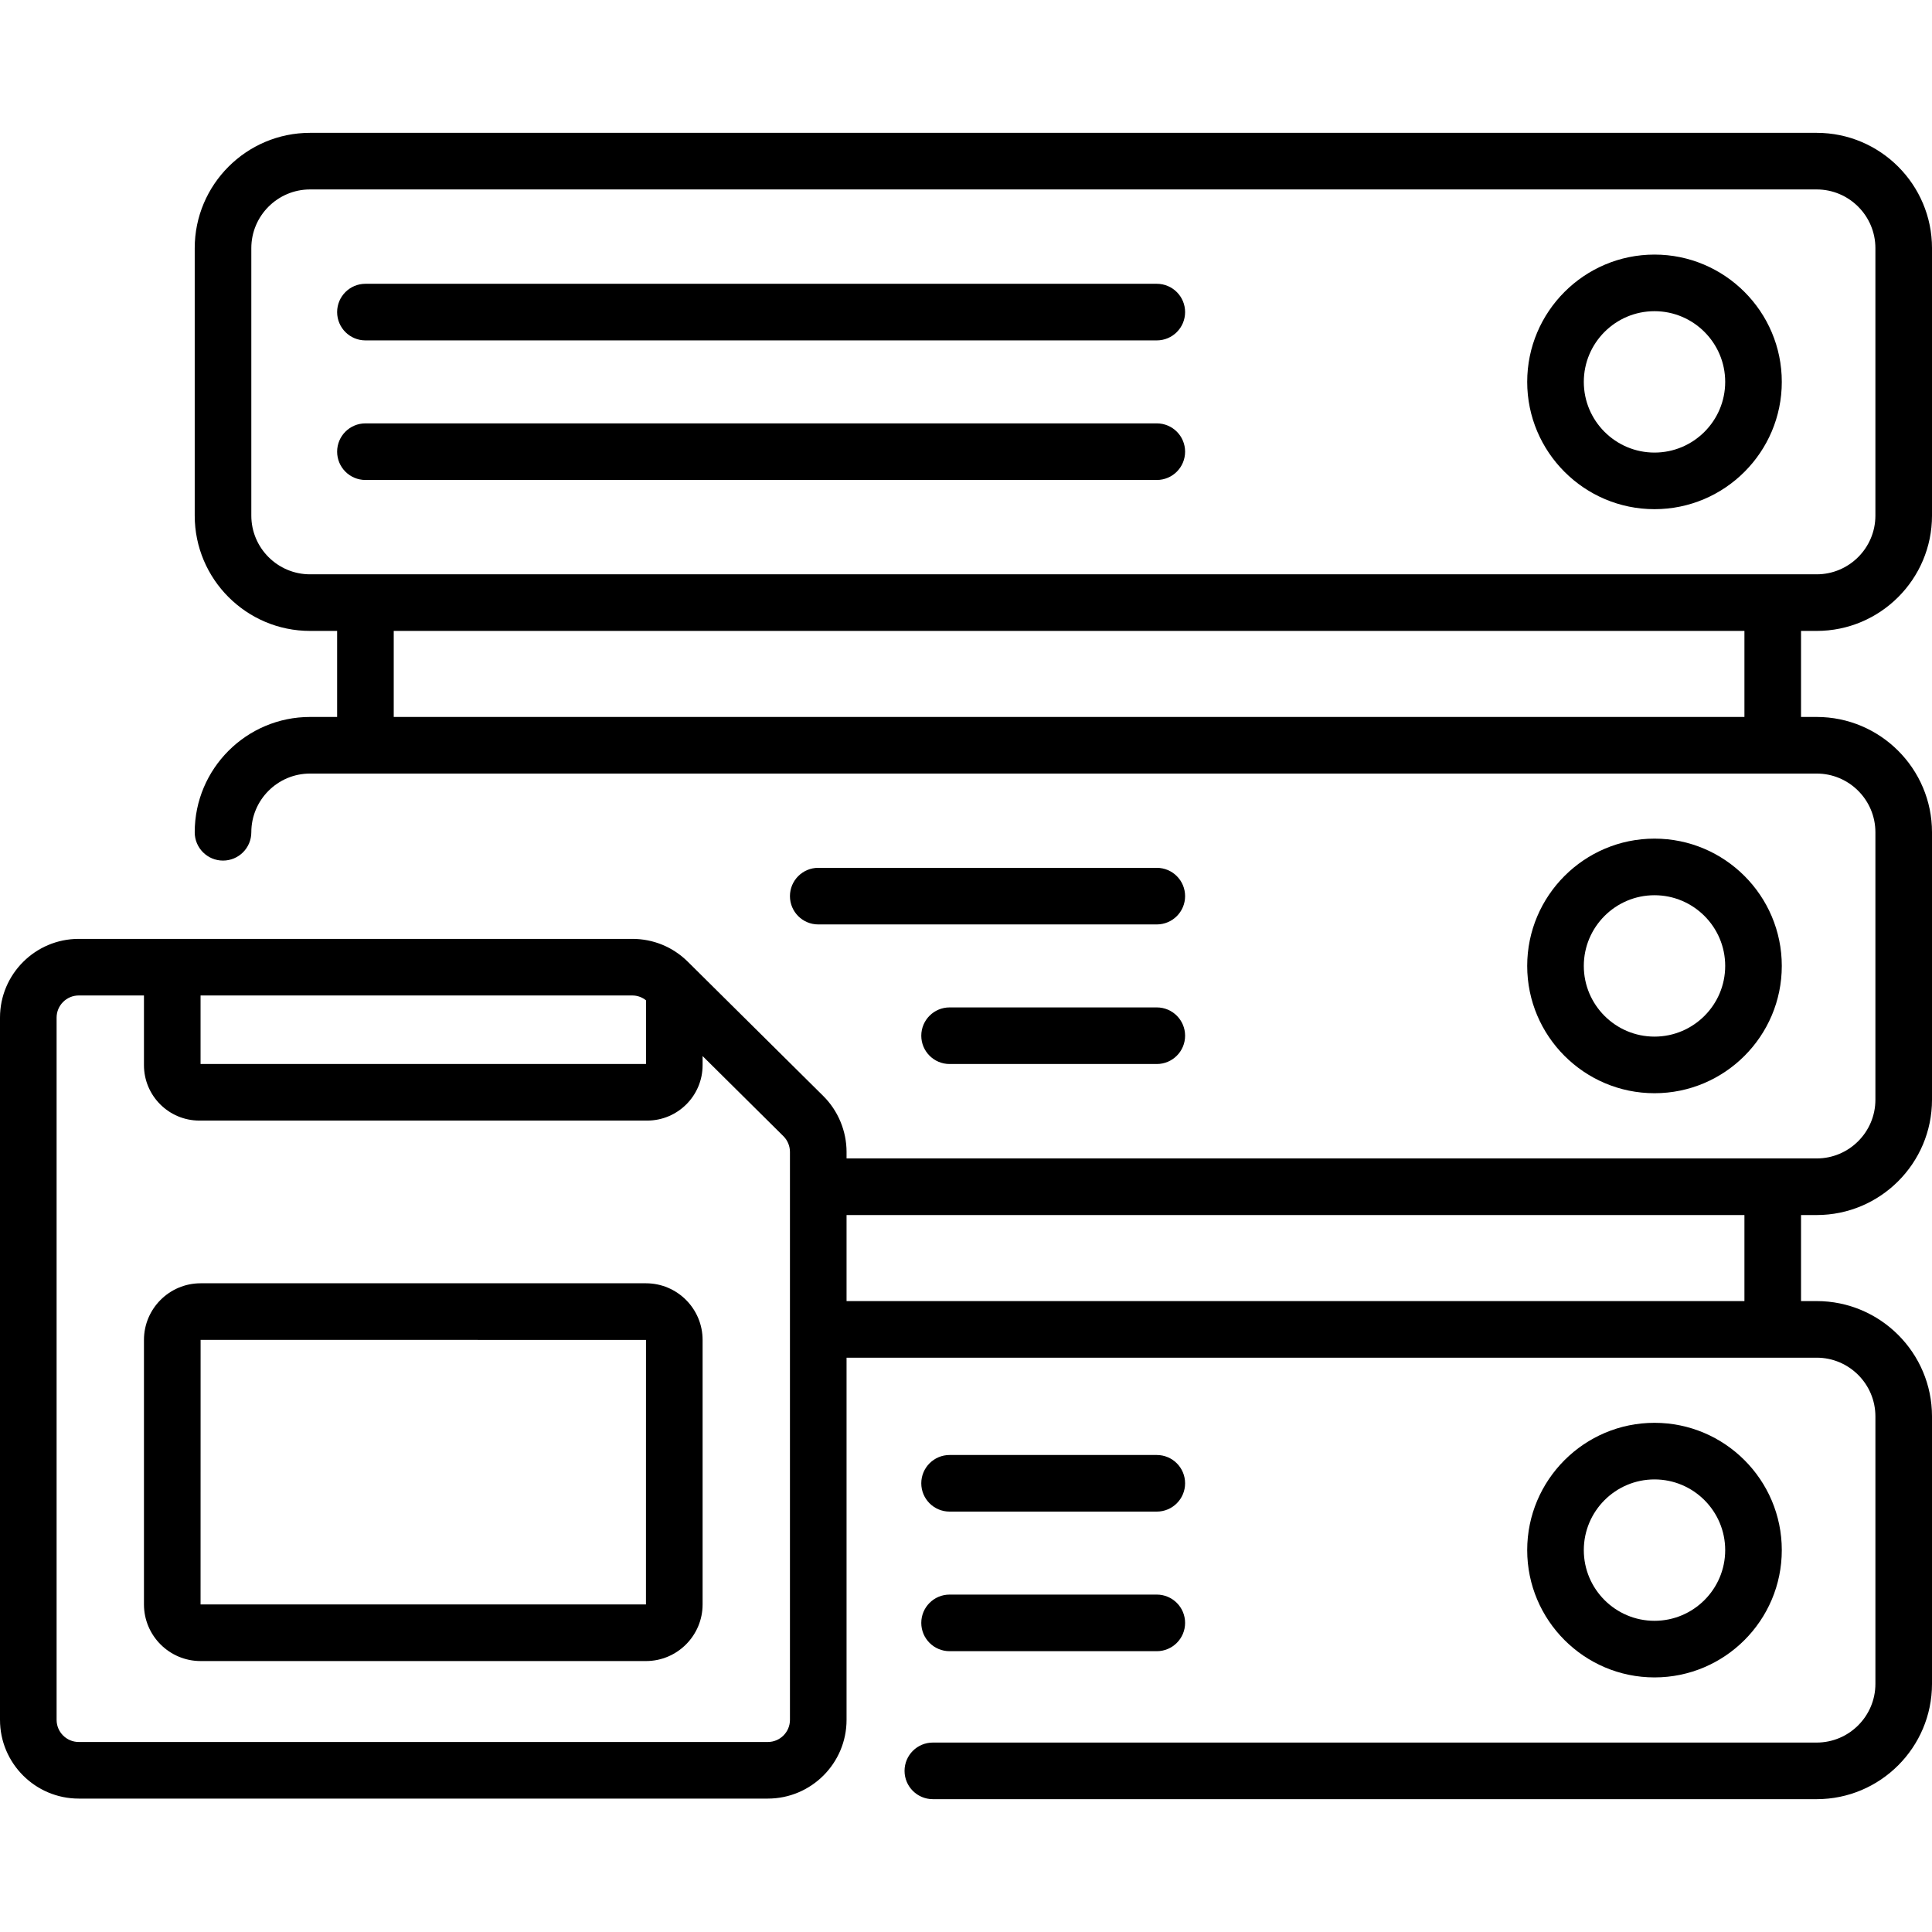 <?xml version="1.0"?>
<svg xmlns="http://www.w3.org/2000/svg" id="Capa_1" enable-background="new 0 0 512 512" height="100" viewBox="0 0 512 512" width="100"><path d="m306.563 75.207h-209.72c-4.142 0-7.5 3.357-7.5 7.5s3.358 7.5 7.5 7.5h209.721c4.142 0 7.5-3.357 7.5-7.5s-3.358-7.5-7.501-7.5z"/><path d="m306.563 112.198h-209.72c-4.142 0-7.5 3.357-7.5 7.5s3.358 7.5 7.5 7.5h209.721c4.142 0 7.5-3.357 7.5-7.5s-3.358-7.5-7.501-7.5z"/><path d="m306.563 229.984h-89.718c-4.142 0-7.5 3.357-7.5 7.5s3.358 7.5 7.5 7.5h89.718c4.142 0 7.5-3.357 7.5-7.5s-3.357-7.5-7.5-7.5z"/><path d="m306.563 266.975h-54.914c-4.142 0-7.5 3.357-7.5 7.5s3.358 7.5 7.5 7.5h54.914c4.142 0 7.5-3.357 7.5-7.5s-3.357-7.5-7.5-7.5z"/><path d="m251.649 400.59h54.914c4.142 0 7.5-3.357 7.5-7.5s-3.358-7.5-7.5-7.5h-54.914c-4.142 0-7.5 3.357-7.5 7.5s3.358 7.5 7.5 7.5z"/><path d="m251.649 437.582h54.914c4.142 0 7.5-3.357 7.5-7.5s-3.358-7.5-7.5-7.5h-54.914c-4.142 0-7.5 3.357-7.5 7.5s3.358 7.5 7.5 7.5z"/><path d="m481.438 167.2c16.852 0 30.563-13.71 30.563-30.563v-70.871c0-16.852-13.71-30.562-30.563-30.562h-399.273c-16.852 0-30.563 13.71-30.563 30.562v70.871c0 16.853 13.71 30.563 30.563 30.563h7.178v22.802h-7.178c-16.852 0-30.563 13.71-30.563 30.563 0 4.143 3.358 7.5 7.5 7.5s7.5-3.357 7.5-7.5c0-8.581 6.981-15.563 15.563-15.563h399.272c8.581 0 15.563 6.981 15.563 15.563v70.871c0 8.581-6.981 15.563-15.563 15.563h-257.091v-1.734c0-5.525-2.25-10.927-6.176-14.819l-35.898-35.585c-3.934-3.9-9.151-6.048-14.69-6.048h-146.715c-11.506-.002-20.867 9.358-20.867 20.864v186.102c0 11.506 9.361 20.866 20.867 20.866h182.612c11.506 0 20.867-9.36 20.867-20.866v-95.979h257.092c8.581 0 15.563 6.981 15.563 15.563v70.871c0 8.581-6.981 15.563-15.563 15.563h-234.223c-4.142 0-7.5 3.357-7.5 7.5s3.358 7.5 7.5 7.5h234.222c16.852 0 30.563-13.71 30.563-30.563v-70.871c0-16.853-13.71-30.563-30.563-30.563h-4.146v-22.802h4.146c16.852 0 30.563-13.71 30.563-30.563v-70.871c0-16.853-13.71-30.563-30.563-30.563h-4.146v-22.801zm-428.288 96.611h114.431c1.332 0 2.584.465 3.614 1.28v16.874h-118.045zm156.196 191.968c0 3.234-2.632 5.866-5.867 5.866h-182.612c-3.235 0-5.867-2.632-5.867-5.866v-186.102c0-3.234 2.632-5.866 5.867-5.866h17.283v18.473c0 8.095 6.586 14.681 14.681 14.681h118.683c8.095 0 14.681-6.586 14.681-14.681v-2.414l21.413 21.226c1.104 1.095 1.737 2.614 1.737 4.168v150.515zm252.946-110.98h-237.946v-22.802h237.946zm0-154.798h-357.949v-22.801h357.949zm-380.127-37.801c-8.581 0-15.563-6.981-15.563-15.563v-70.871c0-8.581 6.981-15.562 15.563-15.562h399.272c8.581 0 15.563 6.98 15.563 15.562v70.871c0 8.581-6.981 15.563-15.563 15.563z"/><path d="m171.185 340.083h-118.023c-8.277 0-15.011 6.734-15.011 15.012v70.09c0 8.277 6.734 15.011 15.011 15.011h118.023c8.277 0 15.011-6.733 15.011-15.011v-70.09c0-8.278-6.734-15.012-15.011-15.012zm0 85.112h-118.023l-.011-.011.011-70.102 118.034.012z"/><path d="m438.459 67.467c-18.601 0-33.734 15.134-33.734 33.735s15.133 33.734 33.734 33.734c18.602 0 33.735-15.133 33.735-33.734s-15.133-33.735-33.735-33.735zm0 52.47c-10.33 0-18.734-8.404-18.734-18.734 0-10.331 8.404-18.735 18.734-18.735 10.331 0 18.735 8.404 18.735 18.735 0 10.33-8.404 18.734-18.735 18.734z"/><path d="m472.194 255.979c0-18.602-15.133-33.734-33.735-33.734-18.601 0-33.734 15.133-33.734 33.734s15.133 33.735 33.734 33.735c18.602 0 33.735-15.133 33.735-33.735zm-52.469 0c0-10.33 8.404-18.734 18.734-18.734 10.331 0 18.735 8.404 18.735 18.734 0 10.331-8.404 18.735-18.735 18.735-10.33 0-18.734-8.404-18.734-18.735z"/><path d="m472.194 410.797c0-18.602-15.133-33.735-33.735-33.735-18.601 0-33.734 15.134-33.734 33.735s15.133 33.734 33.734 33.734c18.602.001 33.735-15.132 33.735-33.734zm-52.469 0c0-10.331 8.404-18.735 18.734-18.735 10.331 0 18.735 8.404 18.735 18.735 0 10.33-8.404 18.734-18.735 18.734-10.33.001-18.734-8.404-18.734-18.734z"/></svg>
